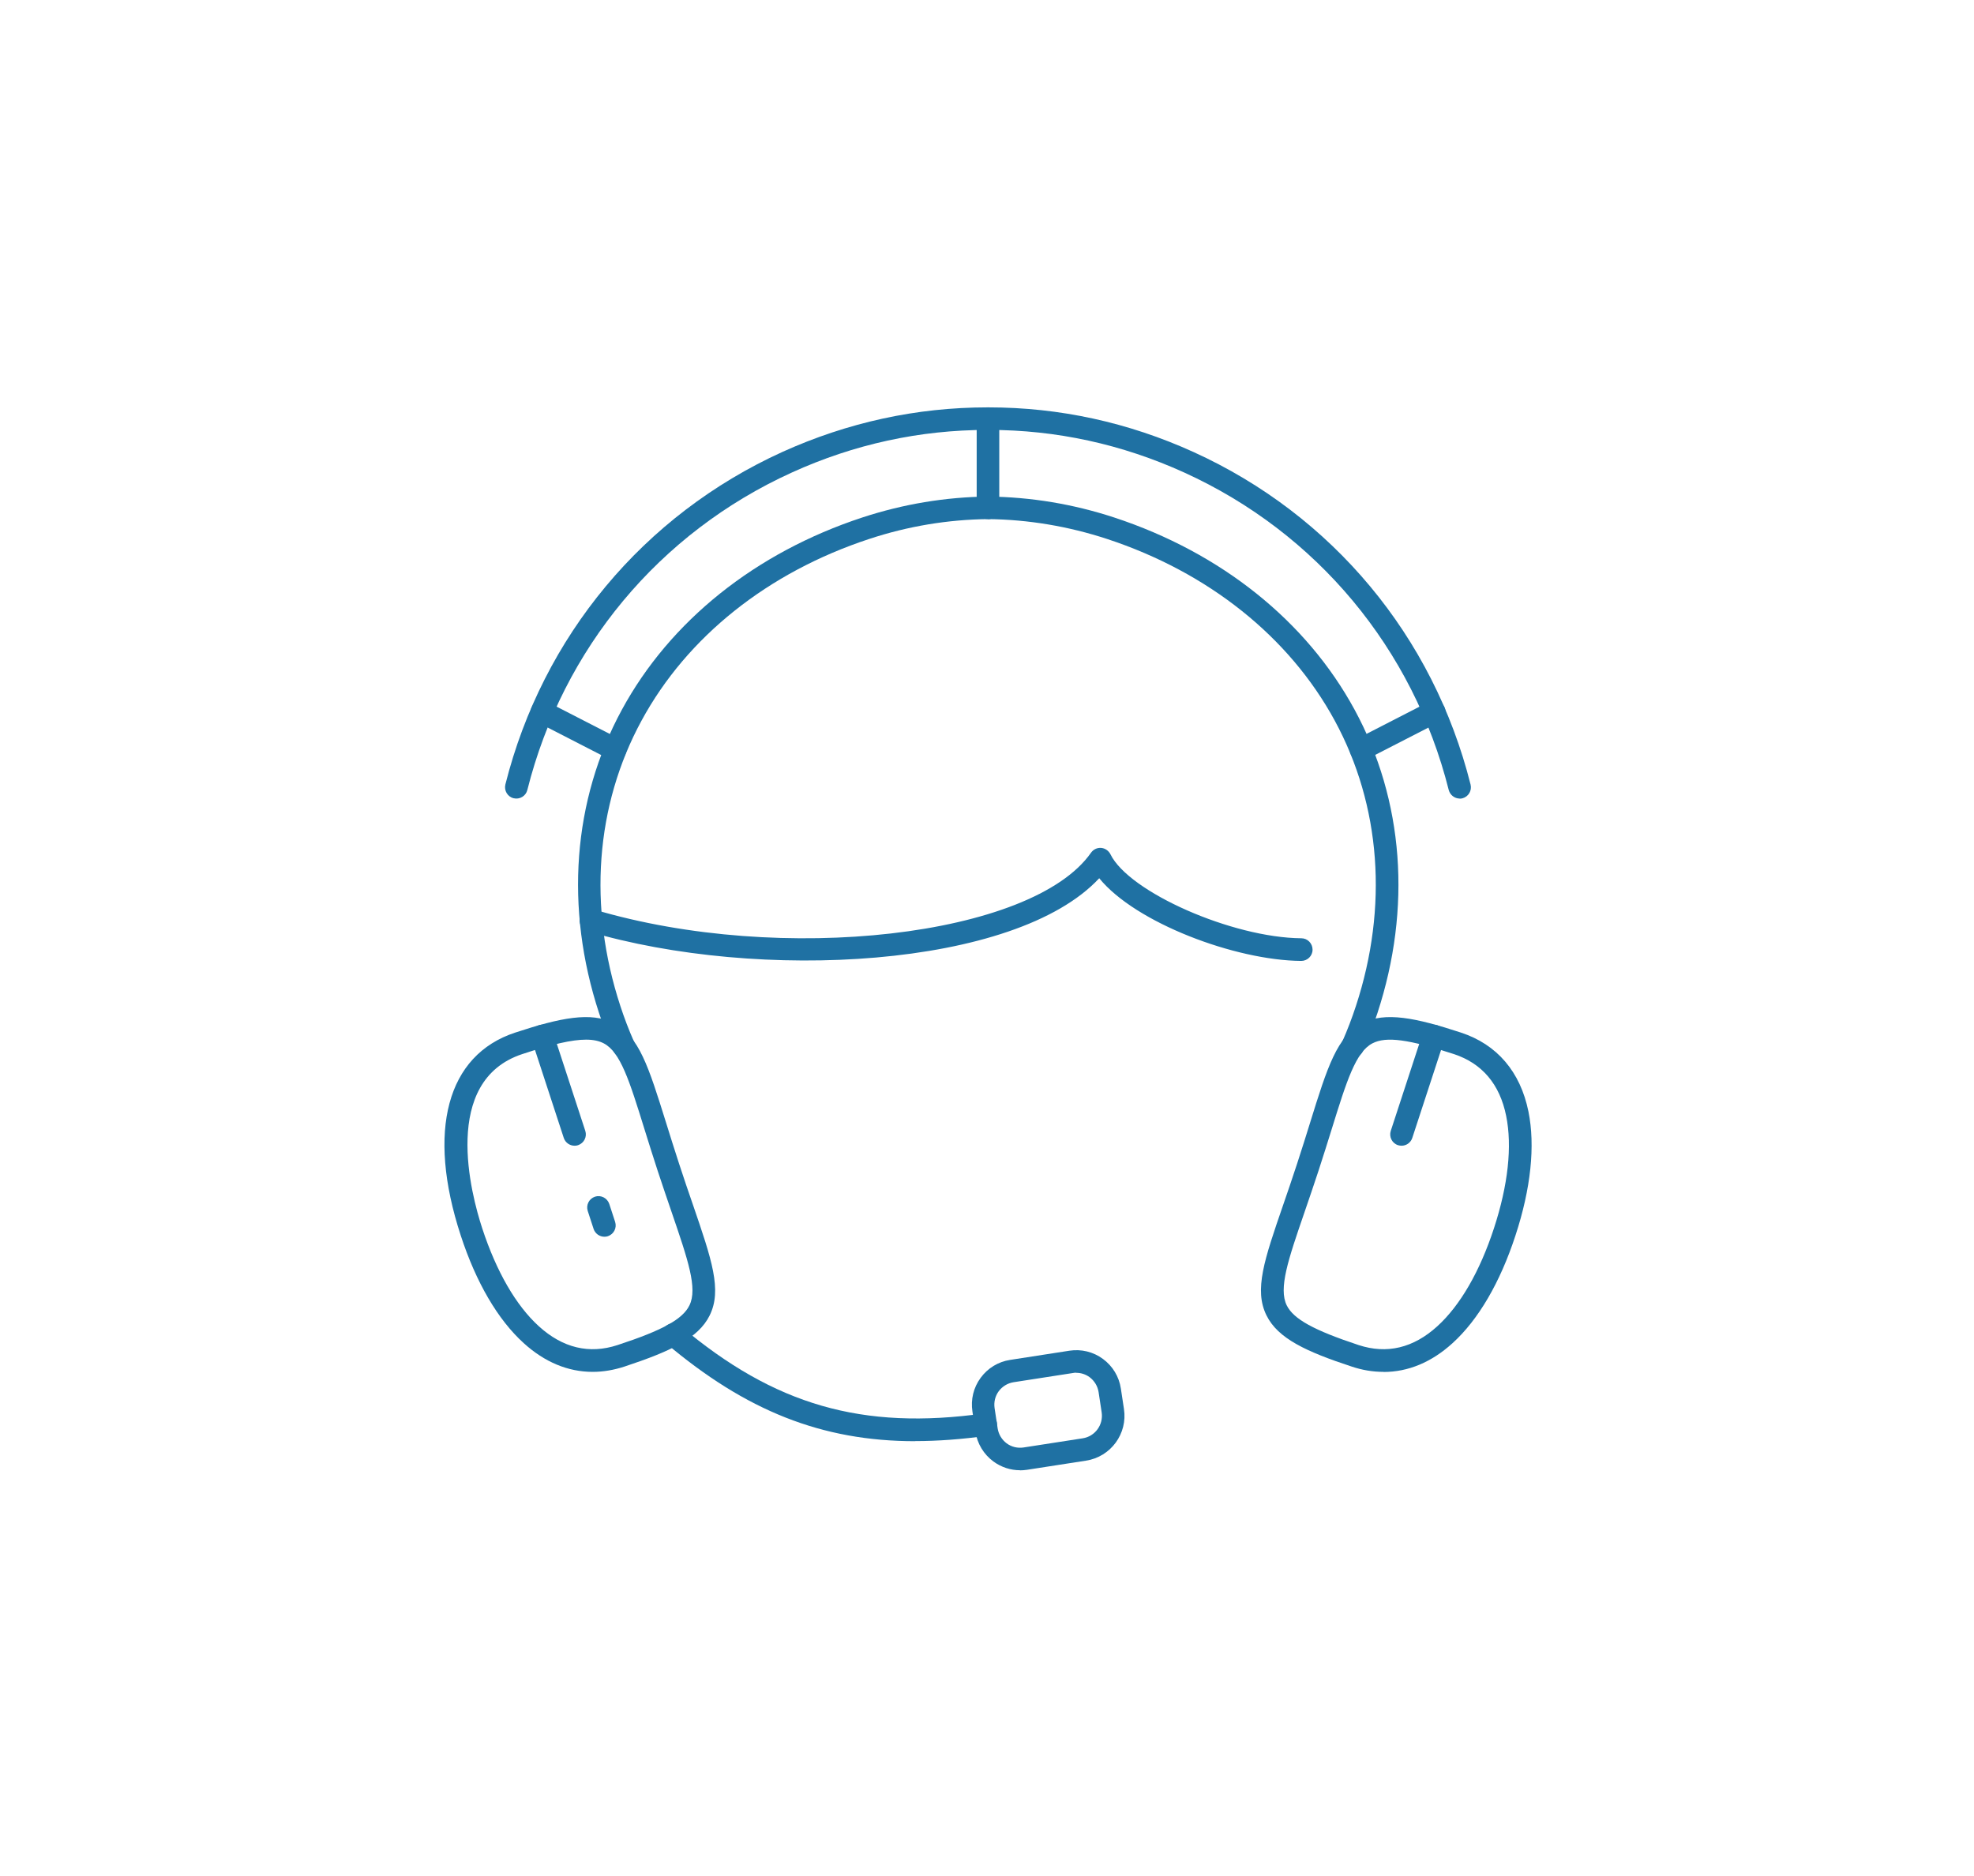 <svg width="1066" height="1013" viewBox="0 0 1066 1013" fill="none" xmlns="http://www.w3.org/2000/svg">
<g clip-path="url(#clip0_6187_1364)">
<path d="M320.042 740.869C306.75 740.869 294.09 735.619 282.754 725.293C268.829 712.659 257.09 692.584 248.804 667.201C230.332 610.724 241.323 569.765 278.208 557.65C302.607 549.632 319.179 546.228 331.493 552.574C345.131 559.612 350.253 576.111 359.632 606.109C361.704 612.858 364.063 620.242 366.71 628.434C369.357 636.568 371.889 643.952 374.191 650.587C384.376 680.296 390.015 696.68 383.225 710.409C377.068 722.87 361.704 729.908 337.305 737.985C331.493 739.888 325.739 740.869 320.1 740.869H320.042ZM316.475 561.458C308.879 561.458 298.061 563.939 282.064 569.246C238.101 583.726 254.385 644.991 260.427 663.393C268.081 686.757 278.669 705.044 290.983 716.236C303.93 728.004 318.258 731.408 333.507 726.389C357.791 718.428 368.666 712.429 372.292 704.987C376.838 695.814 371.486 680.296 362.682 654.567C360.38 647.875 357.848 640.433 355.144 632.242C352.439 623.992 350.137 616.55 348.008 609.743C339.952 583.783 335.061 568.092 325.969 563.419C323.495 562.15 320.445 561.458 316.532 561.458H316.475Z" fill="#1F71A3"/>
<path d="M326.372 667.893C323.84 667.893 321.423 666.278 320.56 663.682L317.395 653.99C316.359 650.76 318.085 647.356 321.308 646.26C324.473 645.222 327.925 646.952 329.019 650.183L332.184 659.874C333.219 663.105 331.493 666.509 328.271 667.605C327.638 667.835 327.005 667.893 326.372 667.893Z" fill="#1F71A3"/>
<path d="M310.26 618.743C307.728 618.743 305.311 617.127 304.448 614.531L287.07 561.4C286.034 558.17 287.76 554.766 290.983 553.67C294.148 552.632 297.6 554.362 298.694 557.593L316.072 610.724C317.107 613.955 315.381 617.358 312.159 618.454C311.526 618.685 310.893 618.743 310.26 618.743Z" fill="#1F71A3"/>
<path d="M332.184 410.891C331.263 410.891 330.285 410.66 329.422 410.199L289.889 389.892C286.897 388.335 285.689 384.7 287.243 381.643C288.796 378.643 292.421 377.432 295.471 378.989L335.004 399.296C337.996 400.853 339.204 404.488 337.65 407.545C336.557 409.68 334.428 410.891 332.241 410.891H332.184Z" fill="#1F71A3"/>
<path d="M747.072 740.869C741.433 740.869 735.678 739.946 729.867 737.985C705.468 729.966 690.104 722.87 683.947 710.409C677.099 696.622 682.739 680.296 692.981 650.587C695.283 643.895 697.815 636.568 700.462 628.434C703.109 620.3 705.468 612.858 707.54 606.109C716.862 576.111 722.041 559.612 735.678 552.574C747.993 546.228 764.508 549.632 788.964 557.65C808.413 564.054 821.015 578.764 825.389 600.282C829.129 618.743 826.712 641.876 818.368 667.258C810.082 692.641 798.343 712.717 784.418 725.351C773.082 735.677 760.422 740.927 747.13 740.927L747.072 740.869ZM712.028 632.242C709.324 640.433 706.792 647.875 704.49 654.567C695.628 680.296 690.334 695.814 694.88 704.987C698.563 712.371 709.439 718.37 733.664 726.389C748.971 731.408 763.242 728.004 776.189 716.236C788.503 705.044 799.091 686.757 806.745 663.393C814.398 640.03 816.7 619.031 813.362 602.647C809.909 585.514 800.357 574.265 785.108 569.246C760.825 561.285 748.568 559.612 741.203 563.419C732.111 568.092 727.22 583.783 719.163 609.743C717.034 616.55 714.733 623.992 712.028 632.242Z" fill="#1F71A3"/>
<path d="M756.854 618.743C756.221 618.743 755.588 618.627 754.955 618.454C751.733 617.416 750.007 613.955 751.042 610.724L768.421 557.593C769.456 554.362 772.909 552.632 776.131 553.67C779.354 554.709 781.08 558.17 780.044 561.4L762.666 614.531C761.803 617.127 759.444 618.743 756.854 618.743Z" fill="#1F71A3"/>
<path d="M734.93 410.891C732.743 410.891 730.557 409.68 729.521 407.545C727.967 404.545 729.176 400.853 732.168 399.296L771.7 378.989C774.692 377.432 778.375 378.643 779.929 381.643C781.483 384.643 780.274 388.335 777.282 389.892L737.75 410.199C736.886 410.66 735.908 410.891 734.987 410.891H734.93Z" fill="#1F71A3"/>
<path d="M788.273 431.255C785.568 431.255 783.094 429.409 782.346 426.64C763.126 350.26 711.05 287.726 639.523 255.19C605.918 239.903 570.414 232.172 533.931 232.172C533.701 232.172 533.471 232.172 533.241 232.172C496.701 232.172 461.196 239.903 427.591 255.19C356.007 287.726 303.988 350.203 284.768 426.64C283.963 429.928 280.625 431.89 277.345 431.082C274.065 430.274 272.109 426.928 272.914 423.64C293.055 343.626 347.548 278.15 422.527 244.056C457.744 228.134 494.974 220 533.241 220C533.471 220 533.701 220 533.931 220C572.14 220 609.371 228.134 644.53 244.114C719.509 278.208 774.002 343.626 794.142 423.698C794.948 426.986 792.991 430.274 789.711 431.14C789.194 431.255 788.733 431.313 788.215 431.313L788.273 431.255Z" fill="#1F71A3"/>
<path d="M730.327 571.207C729.521 571.207 728.658 571.034 727.91 570.688C724.802 569.361 723.421 565.727 724.802 562.669C727.68 556.151 730.154 549.632 732.226 543.286C749.776 489.751 745.691 435.005 720.774 389.143C696.203 343.915 652.528 309.071 597.862 291.072C576.916 284.207 555.28 280.573 533.586 280.342C511.949 280.573 490.313 284.15 469.367 291.072C414.701 309.071 371.026 343.857 346.455 389.143C321.538 435.005 317.453 489.751 335.004 543.286C337.075 549.632 339.55 556.151 342.427 562.669C343.808 565.785 342.427 569.361 339.319 570.688C336.212 572.015 332.644 570.688 331.321 567.573C328.329 560.708 325.682 553.785 323.495 547.094C304.908 490.328 309.282 432.178 335.809 383.316C361.876 335.319 407.969 298.456 465.627 279.477C487.781 272.208 510.626 268.401 533.586 268.17C556.718 268.401 579.563 272.208 601.717 279.477C659.376 298.456 705.468 335.319 731.535 383.316C758.062 432.178 762.436 490.328 743.849 547.094C741.663 553.785 739.016 560.65 736.023 567.573C735.045 569.88 732.801 571.207 730.442 571.207H730.327Z" fill="#1F71A3"/>
<path d="M533.528 280.342C530.191 280.342 527.429 277.631 527.429 274.227V226.115C527.429 222.769 530.133 220 533.528 220C536.923 220 539.628 222.711 539.628 226.115V274.285C539.628 277.631 536.923 280.4 533.528 280.4V280.342Z" fill="#1F71A3"/>
<path d="M702.591 518.941C667.087 518.652 613.226 498.404 593.604 474.29C548.375 522.921 409.638 530.305 317.338 502.903C314.116 501.923 312.275 498.519 313.253 495.288C314.231 492.058 317.626 490.212 320.849 491.193C422.125 521.306 557.524 505.788 589.173 460.502C590.439 458.714 592.511 457.733 594.64 457.906C596.769 458.079 598.668 459.406 599.646 461.31C609.601 481.789 665.476 506.422 702.764 506.711C706.101 506.711 708.806 509.48 708.806 512.883C708.806 516.229 706.044 518.941 702.706 518.941H702.591Z" fill="#1F71A3"/>
<path d="M494.284 778.309C443.703 778.309 402.733 761.81 359.633 725.408C357.043 723.216 356.755 719.409 358.884 716.813C361.071 714.217 364.869 713.928 367.458 716.063C418.154 758.81 465.685 772.54 531.515 763.31C534.795 762.791 537.902 765.156 538.362 768.502C538.823 771.848 536.521 774.905 533.183 775.367C519.488 777.27 506.598 778.251 494.227 778.251L494.284 778.309Z" fill="#1F71A3"/>
<path d="M550.849 793.999C545.727 793.999 540.721 792.384 536.463 789.269C531.227 785.404 527.774 779.693 526.796 773.289L525.127 762.271C524.149 755.81 525.702 749.349 529.558 744.099C533.413 738.849 539.052 735.388 545.497 734.407L577.491 729.446C583.936 728.465 590.381 730.023 595.618 733.888C600.854 737.753 604.307 743.407 605.285 749.868L606.954 760.886C609.025 774.212 599.876 786.731 586.526 788.807L554.532 793.769C553.266 793.942 552 794.057 550.734 794.057L550.849 793.999ZM581.232 741.33C580.599 741.33 579.966 741.33 579.333 741.503L547.339 746.464C544.116 746.983 541.297 748.714 539.34 751.31C537.384 753.964 536.636 757.194 537.096 760.425L538.765 771.443C539.283 774.674 541.009 777.501 543.598 779.462C546.245 781.423 549.468 782.173 552.69 781.712L584.684 776.751C591.359 775.712 595.905 769.482 594.927 762.79L593.258 751.771C592.74 748.541 591.014 745.714 588.425 743.753C586.296 742.195 583.821 741.388 581.232 741.388V741.33Z" fill="#1F71A3"/>
</g>
<defs>
<clipPath id="clip0_6187_1364">
<rect width="587" height="574" fill="white" transform="translate(240 220)"/>
</clipPath>
</defs>
</svg>

